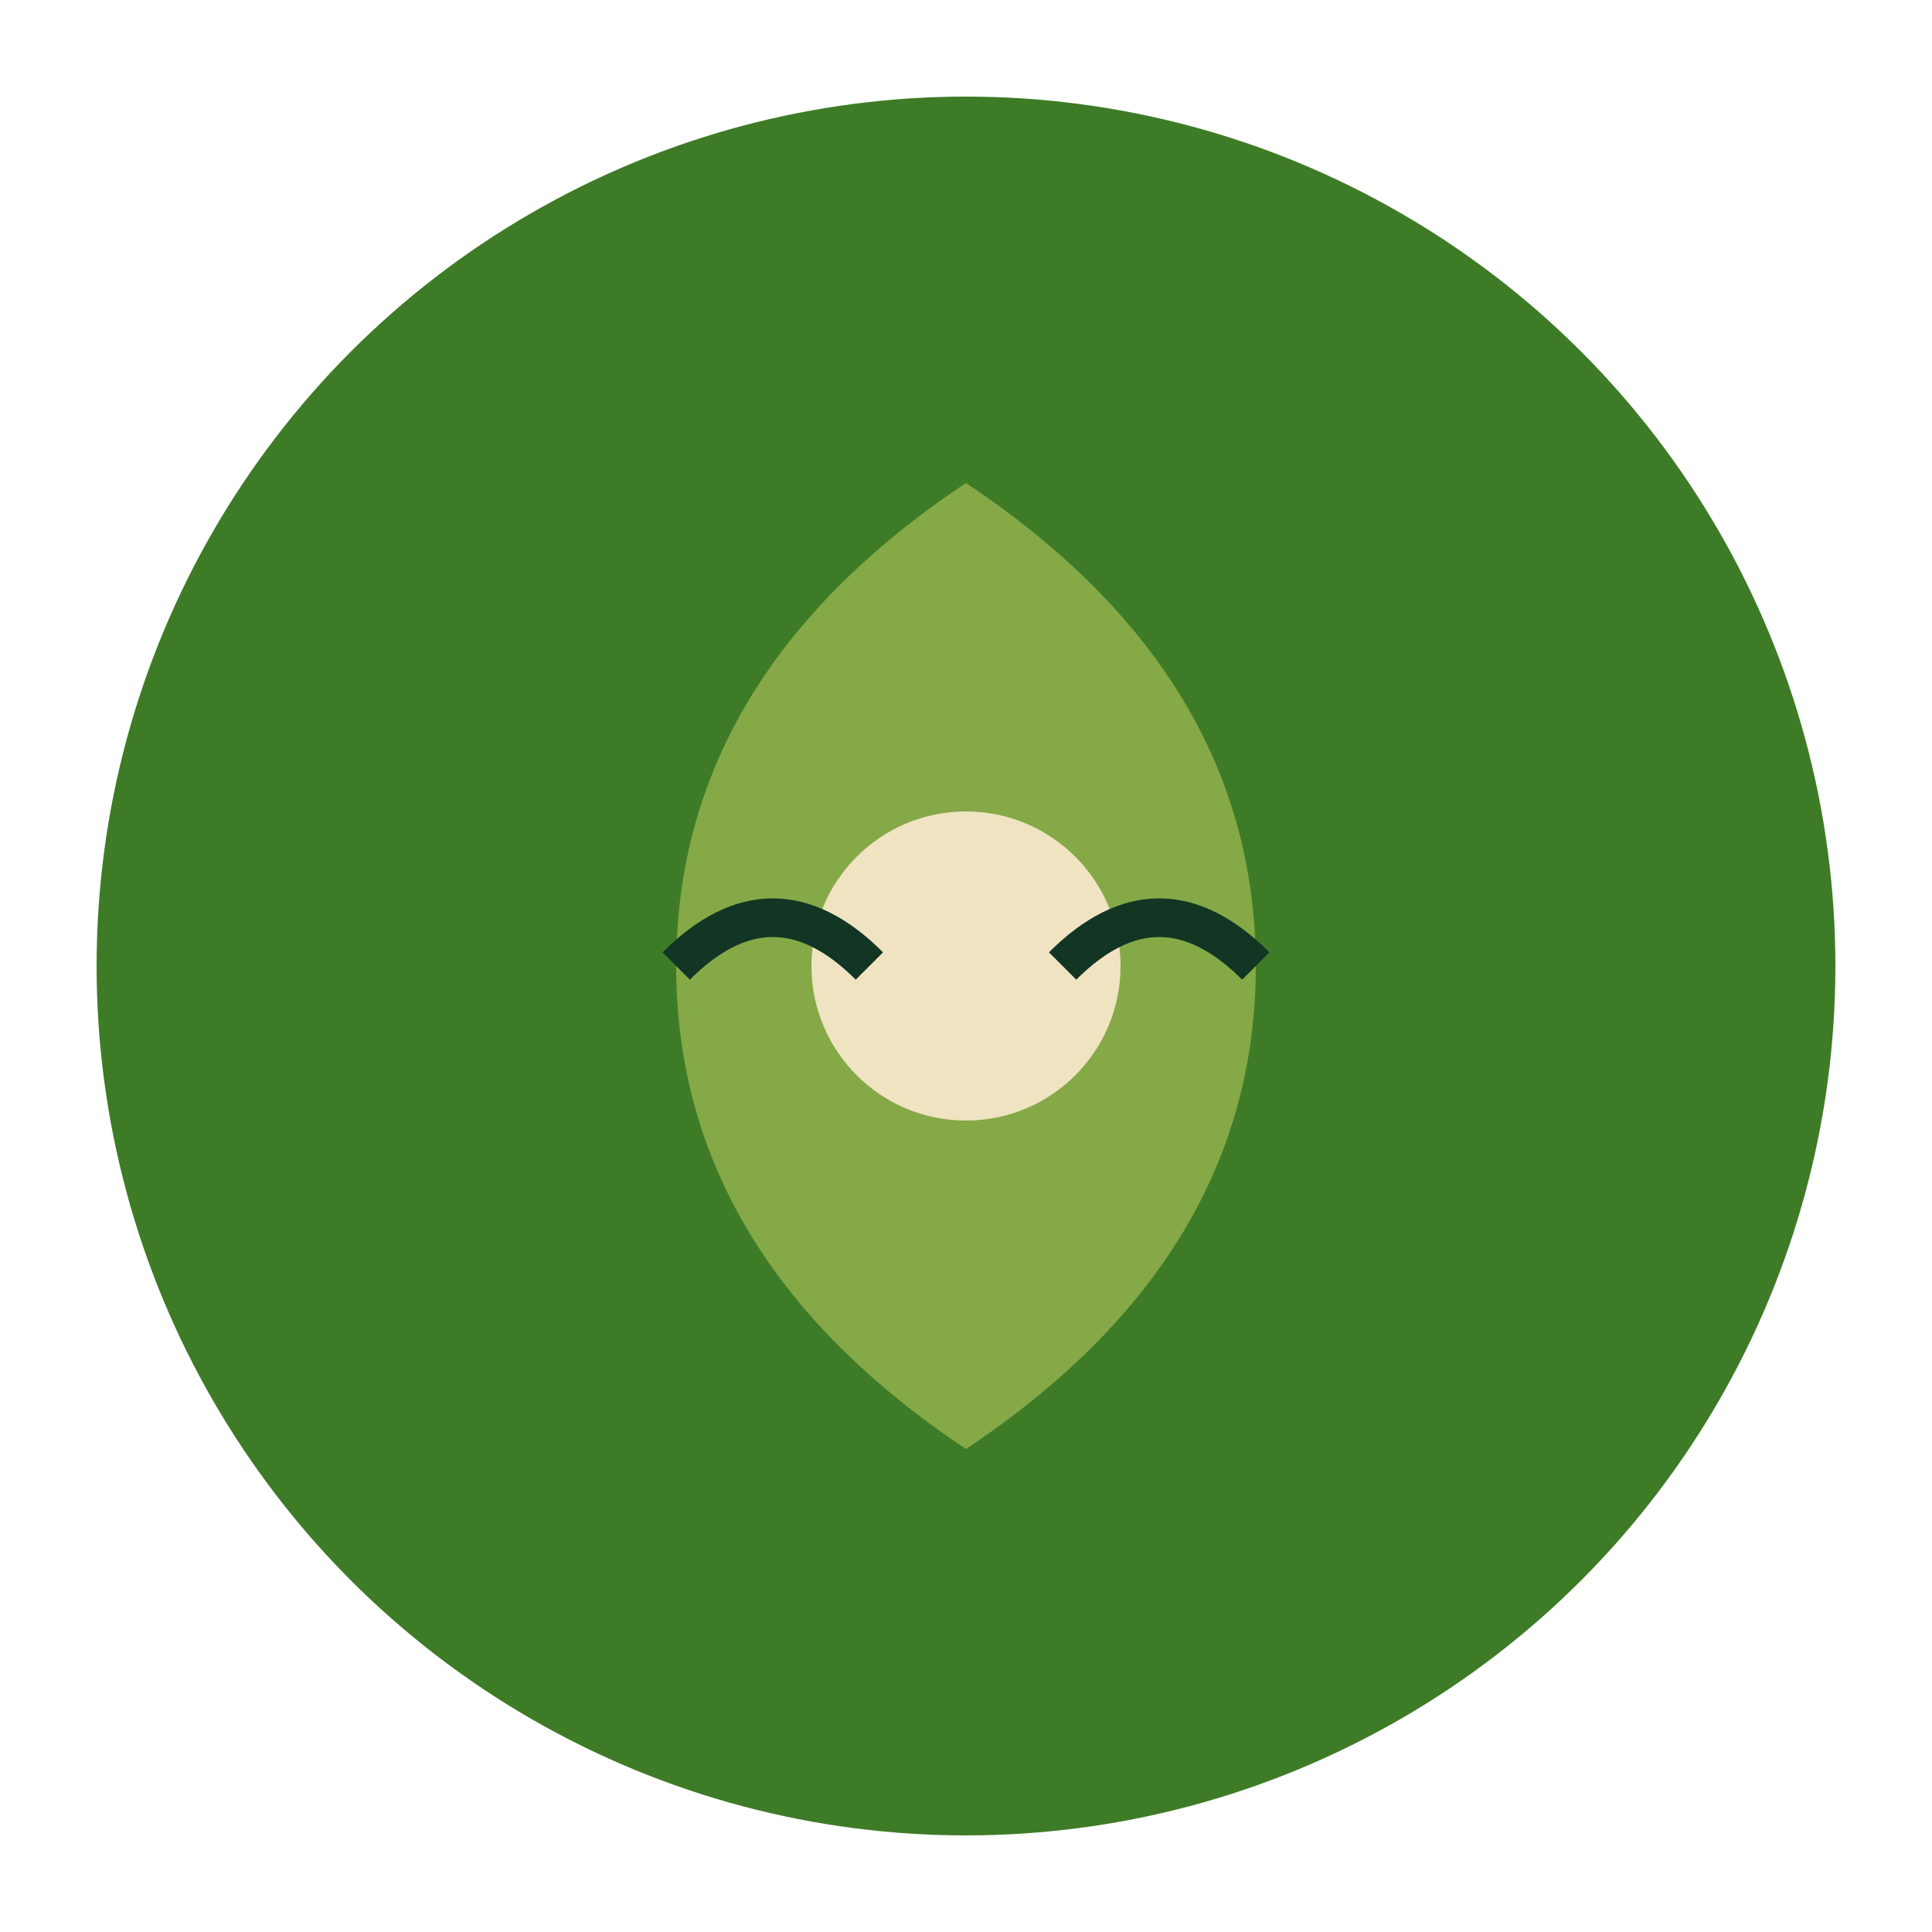 <svg xmlns="http://www.w3.org/2000/svg" viewBox="0 0 100 100">
  <circle cx="50" cy="50" r="45" fill="#3E7B27"/>
  <path d="M50 25 Q35 35 35 50 Q35 65 50 75 Q65 65 65 50 Q65 35 50 25Z" fill="#85A947"/>
  <circle cx="50" cy="50" r="8" fill="#EFE3C2"/>
  <path d="M45 50 Q40 45 35 50" stroke="#123524" stroke-width="2" fill="none"/>
  <path d="M55 50 Q60 45 65 50" stroke="#123524" stroke-width="2" fill="none"/>
</svg>
